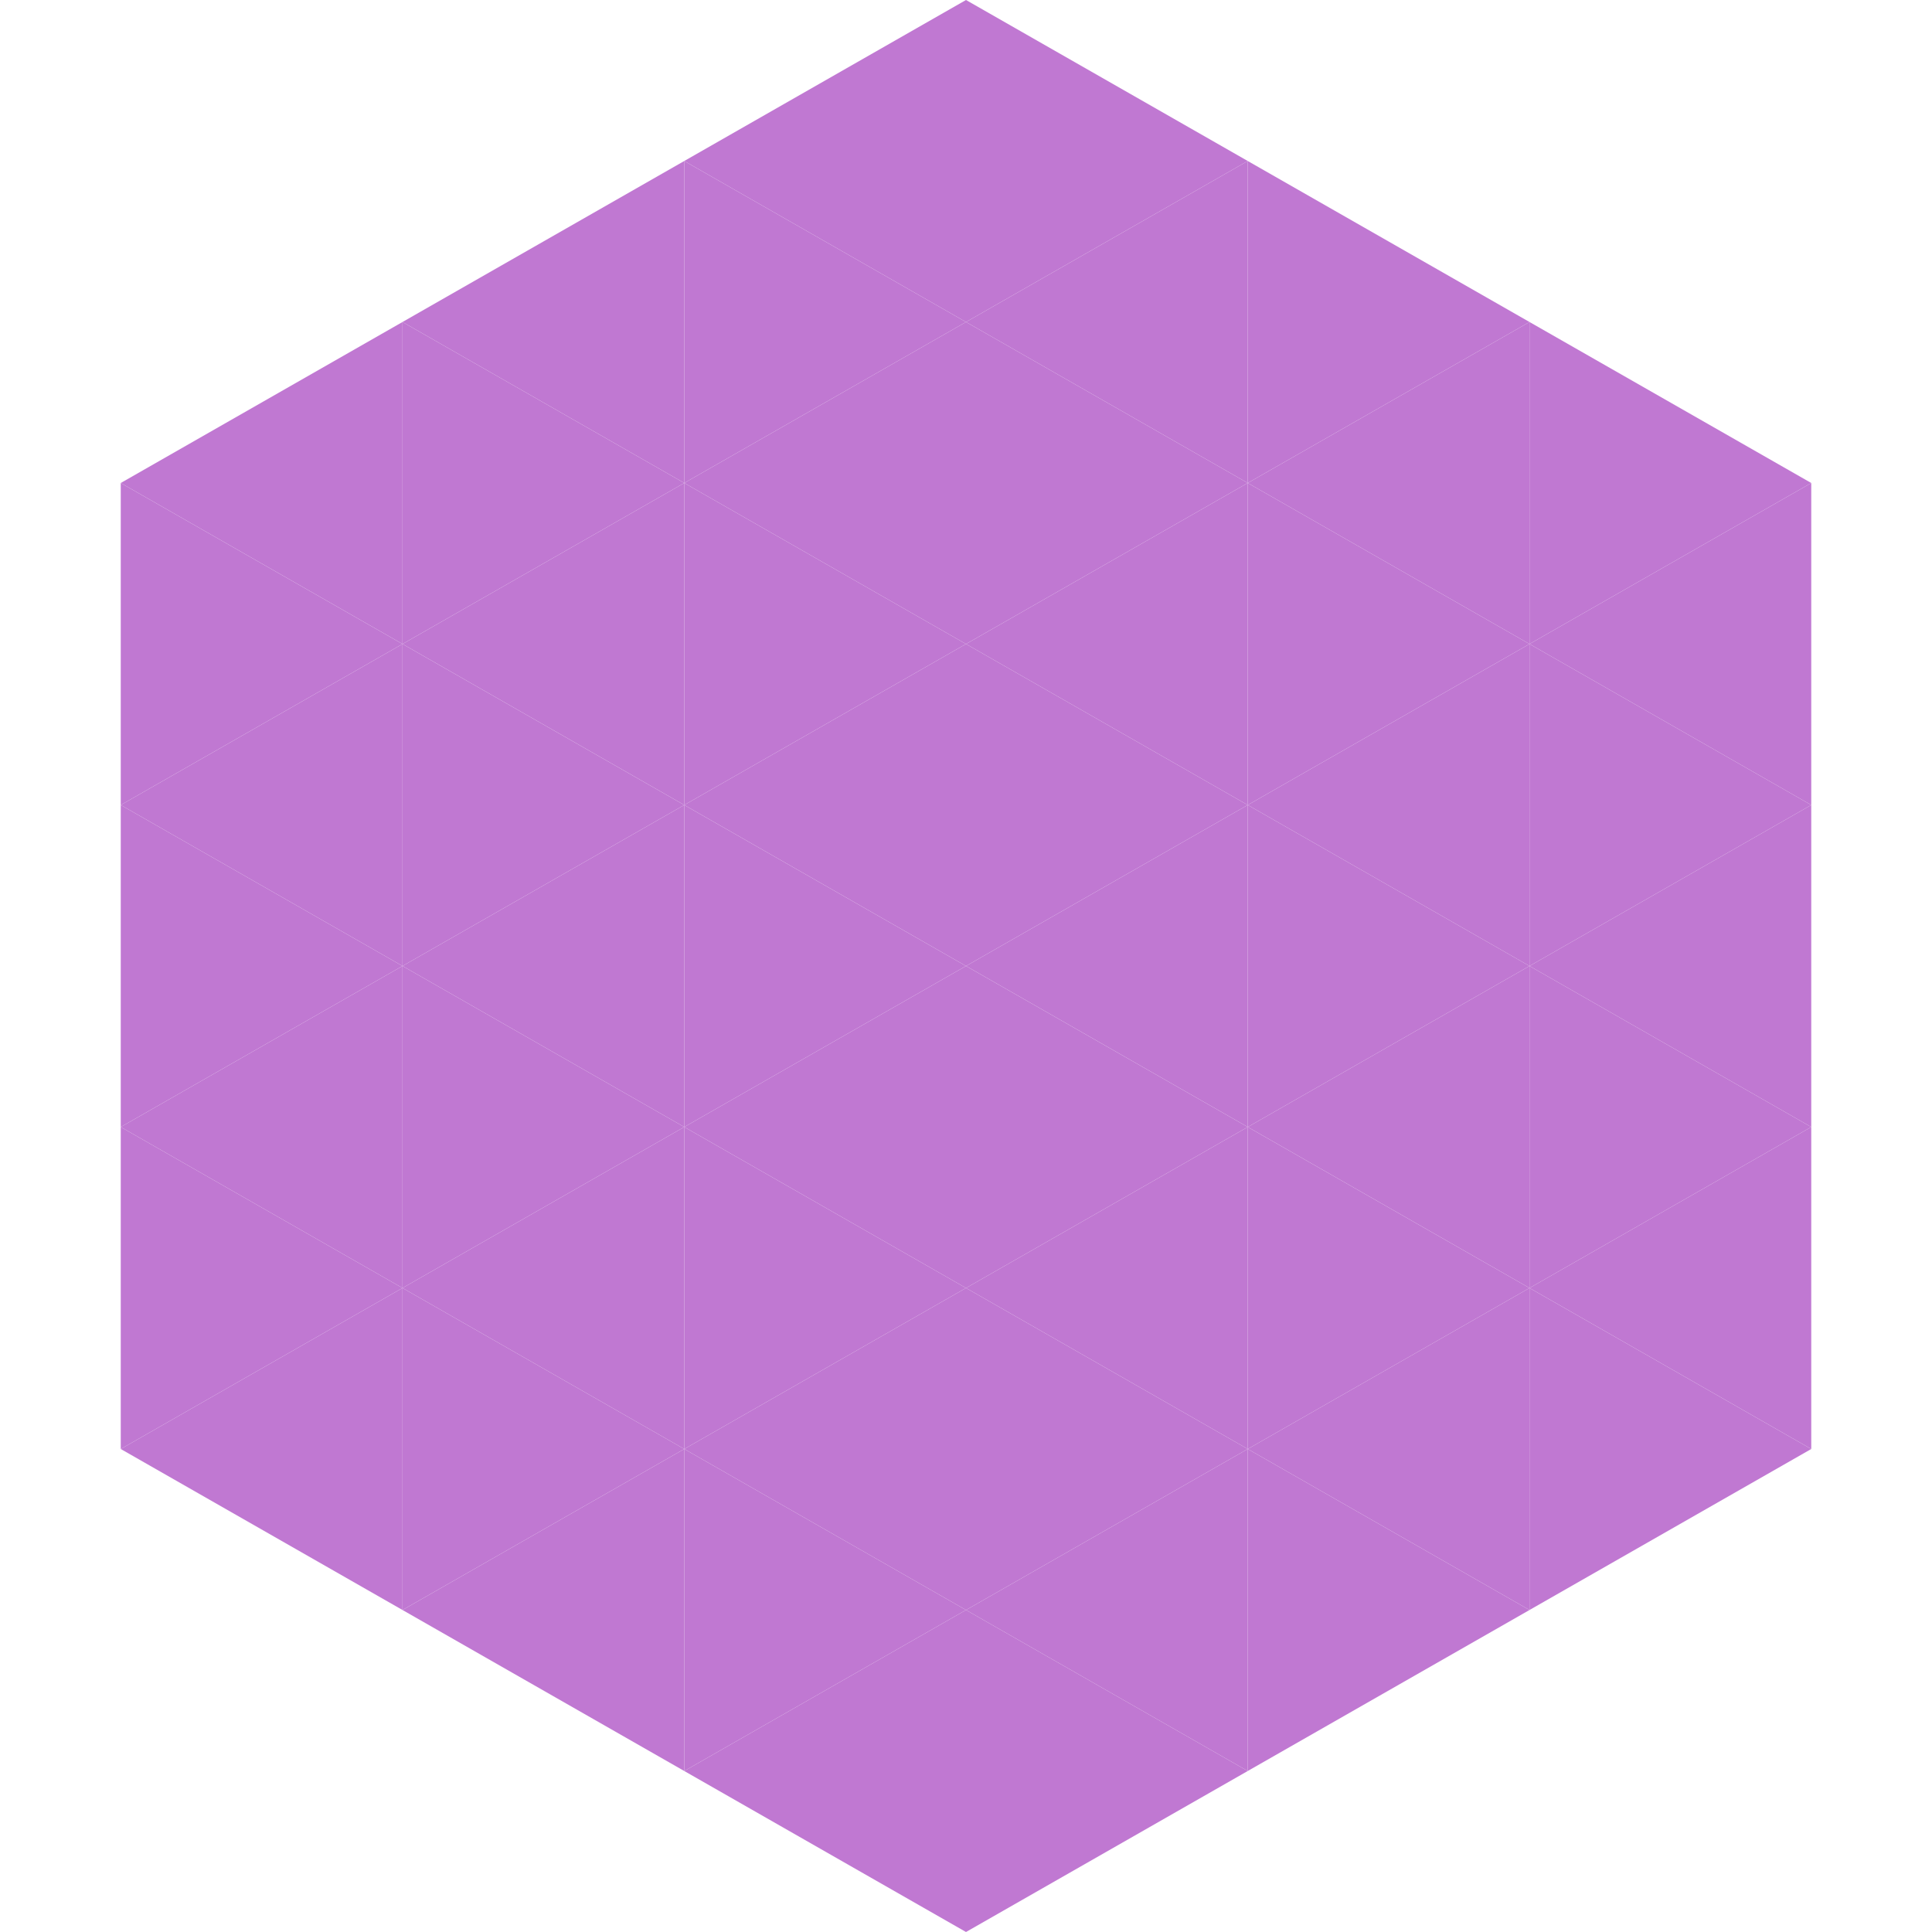 <?xml version="1.0"?>
<!-- Generated by SVGo -->
<svg width="240" height="240"
     xmlns="http://www.w3.org/2000/svg"
     xmlns:xlink="http://www.w3.org/1999/xlink">
<polygon points="50,40 15,60 50,80" style="fill:rgb(192,120,210)" />
<polygon points="190,40 225,60 190,80" style="fill:rgb(192,120,210)" />
<polygon points="15,60 50,80 15,100" style="fill:rgb(192,120,210)" />
<polygon points="225,60 190,80 225,100" style="fill:rgb(192,120,210)" />
<polygon points="50,80 15,100 50,120" style="fill:rgb(192,120,210)" />
<polygon points="190,80 225,100 190,120" style="fill:rgb(192,120,210)" />
<polygon points="15,100 50,120 15,140" style="fill:rgb(192,120,210)" />
<polygon points="225,100 190,120 225,140" style="fill:rgb(192,120,210)" />
<polygon points="50,120 15,140 50,160" style="fill:rgb(192,120,210)" />
<polygon points="190,120 225,140 190,160" style="fill:rgb(192,120,210)" />
<polygon points="15,140 50,160 15,180" style="fill:rgb(192,120,210)" />
<polygon points="225,140 190,160 225,180" style="fill:rgb(192,120,210)" />
<polygon points="50,160 15,180 50,200" style="fill:rgb(192,120,210)" />
<polygon points="190,160 225,180 190,200" style="fill:rgb(192,120,210)" />
<polygon points="15,180 50,200 15,220" style="fill:rgb(255,255,255); fill-opacity:0" />
<polygon points="225,180 190,200 225,220" style="fill:rgb(255,255,255); fill-opacity:0" />
<polygon points="50,0 85,20 50,40" style="fill:rgb(255,255,255); fill-opacity:0" />
<polygon points="190,0 155,20 190,40" style="fill:rgb(255,255,255); fill-opacity:0" />
<polygon points="85,20 50,40 85,60" style="fill:rgb(192,120,210)" />
<polygon points="155,20 190,40 155,60" style="fill:rgb(192,120,210)" />
<polygon points="50,40 85,60 50,80" style="fill:rgb(192,120,210)" />
<polygon points="190,40 155,60 190,80" style="fill:rgb(192,120,210)" />
<polygon points="85,60 50,80 85,100" style="fill:rgb(192,120,210)" />
<polygon points="155,60 190,80 155,100" style="fill:rgb(192,120,210)" />
<polygon points="50,80 85,100 50,120" style="fill:rgb(192,120,210)" />
<polygon points="190,80 155,100 190,120" style="fill:rgb(192,120,210)" />
<polygon points="85,100 50,120 85,140" style="fill:rgb(192,120,210)" />
<polygon points="155,100 190,120 155,140" style="fill:rgb(192,120,210)" />
<polygon points="50,120 85,140 50,160" style="fill:rgb(192,120,210)" />
<polygon points="190,120 155,140 190,160" style="fill:rgb(192,120,210)" />
<polygon points="85,140 50,160 85,180" style="fill:rgb(192,120,210)" />
<polygon points="155,140 190,160 155,180" style="fill:rgb(192,120,210)" />
<polygon points="50,160 85,180 50,200" style="fill:rgb(192,120,210)" />
<polygon points="190,160 155,180 190,200" style="fill:rgb(192,120,210)" />
<polygon points="85,180 50,200 85,220" style="fill:rgb(192,120,210)" />
<polygon points="155,180 190,200 155,220" style="fill:rgb(192,120,210)" />
<polygon points="120,0 85,20 120,40" style="fill:rgb(192,120,210)" />
<polygon points="120,0 155,20 120,40" style="fill:rgb(192,120,210)" />
<polygon points="85,20 120,40 85,60" style="fill:rgb(192,120,210)" />
<polygon points="155,20 120,40 155,60" style="fill:rgb(192,120,210)" />
<polygon points="120,40 85,60 120,80" style="fill:rgb(192,120,210)" />
<polygon points="120,40 155,60 120,80" style="fill:rgb(192,120,210)" />
<polygon points="85,60 120,80 85,100" style="fill:rgb(192,120,210)" />
<polygon points="155,60 120,80 155,100" style="fill:rgb(192,120,210)" />
<polygon points="120,80 85,100 120,120" style="fill:rgb(192,120,210)" />
<polygon points="120,80 155,100 120,120" style="fill:rgb(192,120,210)" />
<polygon points="85,100 120,120 85,140" style="fill:rgb(192,120,210)" />
<polygon points="155,100 120,120 155,140" style="fill:rgb(192,120,210)" />
<polygon points="120,120 85,140 120,160" style="fill:rgb(192,120,210)" />
<polygon points="120,120 155,140 120,160" style="fill:rgb(192,120,210)" />
<polygon points="85,140 120,160 85,180" style="fill:rgb(192,120,210)" />
<polygon points="155,140 120,160 155,180" style="fill:rgb(192,120,210)" />
<polygon points="120,160 85,180 120,200" style="fill:rgb(192,120,210)" />
<polygon points="120,160 155,180 120,200" style="fill:rgb(192,120,210)" />
<polygon points="85,180 120,200 85,220" style="fill:rgb(192,120,210)" />
<polygon points="155,180 120,200 155,220" style="fill:rgb(192,120,210)" />
<polygon points="120,200 85,220 120,240" style="fill:rgb(192,120,210)" />
<polygon points="120,200 155,220 120,240" style="fill:rgb(192,120,210)" />
<polygon points="85,220 120,240 85,260" style="fill:rgb(255,255,255); fill-opacity:0" />
<polygon points="155,220 120,240 155,260" style="fill:rgb(255,255,255); fill-opacity:0" />
</svg>
